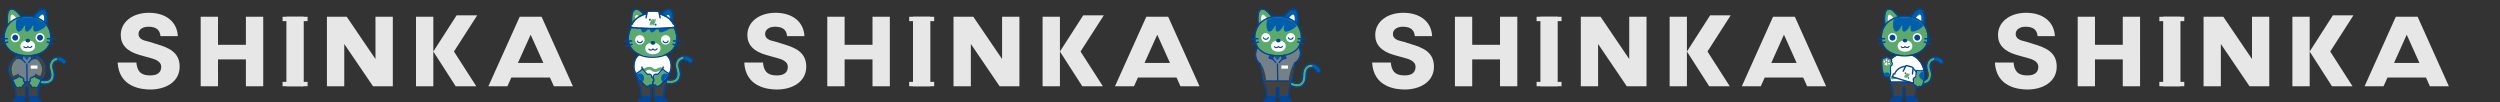 <svg width="1955" height="80" fill="none" xmlns="http://www.w3.org/2000/svg"><rect width="100%" height="100%" fill="#333333" stroke="none"/><g clip-path="url(#clip0_890_31075)"><path d="M34.858 65.355c-2.043 0-4.5-.464-7.354-1.395a.968.968 0 01-.617-1.22.954.954 0 011.208-.622c5.343 1.741 9.089 1.741 10.835 0 1.943-1.94 1.083-5.617.623-7.107-.955-3.093-.795-7.085 2.517-9.028 2.708-1.588 6.245-.919 8.605 1.626a.975.975 0 01-.045 1.37.955.955 0 01-1.358-.047c-2.034-2.196-4.657-2.2-6.237-1.274-1.982 1.162-2.597 3.695-1.648 6.776 1.191 3.865.788 7.168-1.106 9.06-1.246 1.241-3.057 1.864-5.423 1.864v-.003z" fill="#5BA96C"/><path d="M45.25 45.125c1.94 0 3.922.859 5.422 2.481a.975.975 0 01-.045 1.37.958.958 0 01-1.357-.049c-1.235-1.332-2.686-1.86-3.992-1.86-.843 0-1.626.22-2.246.586-1.982 1.161-2.597 3.695-1.648 6.776 1.191 3.865.788 7.168-1.106 9.059-1.246 1.242-3.057 1.865-5.423 1.865-2.043 0-4.5-.465-7.354-1.395a.968.968 0 01-.617-1.22.964.964 0 011.208-.625c2.669.87 4.94 1.306 6.763 1.306 1.823 0 3.197-.436 4.072-1.309 1.943-1.94 1.083-5.617.623-7.108-.955-3.092-.795-7.084 2.517-9.027a6.252 6.252 0 013.18-.856m.002-1.07c-1.314 0-2.6.347-3.717 1-1.771 1.038-2.934 2.696-3.365 4.794-.343 1.663-.212 3.609.365 5.482.315 1.018 1.215 4.456-.354 6.024-.663.66-1.78.997-3.32.997-1.72 0-3.883-.42-6.434-1.253a2.021 2.021 0 00-2.551 1.317 2.041 2.041 0 00.125 1.56 2.01 2.01 0 001.18 1.014c2.946.96 5.531 1.447 7.683 1.447 2.649 0 4.726-.733 6.171-2.177 2.189-2.184 2.689-5.882 1.375-10.145-.792-2.568-.357-4.635 1.165-5.526.483-.282 1.089-.438 1.712-.438.823 0 2.051.263 3.211 1.516a2.014 2.014 0 002.863.098 2.05 2.05 0 00.097-2.888c-1.663-1.795-3.923-2.824-6.203-2.824l-.003.003z" fill="#004697"/><path d="M49.273 48.93a.953.953 0 001.358.046.973.973 0 00.045-1.37c-1.705-1.841-4.031-2.7-6.214-2.432a14.81 14.81 0 00-.034 1.974c1.494-.273 3.334.147 4.845 1.782z" fill="#005FAC"/><path d="M31.11 59.784H10.27c0 3.937 1.654 7.396 2.217 9.563.397 1.528.634 5.831.634 5.831l6.334.06s-.023-4.64 0-5.888c.037-2.176 2.977-2.323 3.109 0 .077 1.37.06 5.886.06 5.886l6.446-.06s.165-3.064.594-5.471c.428-2.407 1.445-6.626 1.445-9.924v.003z" fill="#434241"/><path d="M31.109 59.784c0 3.294-1.017 7.517-1.446 9.924-.428 2.406-.594 5.47-.594 5.47l-6.446.06s.017-4.516-.06-5.885c-.063-1.144-.808-1.689-1.551-1.689-.743 0-1.537.582-1.557 1.69-.023 1.244 0 5.888 0 5.888l-6.335-.06s-.24-4.304-.634-5.832c-.563-2.167-2.217-5.626-2.217-9.563h20.837m.003-1.078h-20.84a1.07 1.07 0 00-1.066 1.075c0 3.075.952 5.883 1.649 7.935.248.732.463 1.366.603 1.902.302 1.165.537 4.45.602 5.618a1.07 1.07 0 001.055 1.014l6.334.06h.011c.283 0 .552-.112.752-.313a1.08 1.08 0 00.314-.767c0-.046-.023-4.643 0-5.862.012-.586.377-.632.489-.632.288 0 .463.24.485.675.075 1.323.06 5.776.06 5.822a1.077 1.077 0 001.066 1.081h.009l6.445-.06a1.068 1.068 0 001.055-1.018c0-.03.168-3.03.58-5.338.088-.505.208-1.104.337-1.741.474-2.38 1.12-5.64 1.126-8.33v-.04a1.07 1.07 0 00-1.066-1.075v-.006z" fill="#004697"/><path d="M19.475 75.238V80H9.95c-.478-2.17 1.037-3.228 2.231-3.375 2.203-.274 1.671-1.441 1.671-1.441l5.623.054zm3.232 0V80h9.526c.477-2.17-1.037-3.228-2.232-3.375-2.203-.274-1.671-1.441-1.671-1.441l-5.623.054z" fill="#004697"/><path d="M35.339 55.06c.214-6.137-4.3-12.657-14.206-12.657-9.905 0-14.183 7.543-13.914 12.388.197 3.583 2.988 7.036 2.988 7.036l.558 1.896h20l1.788-2.372s2.663-2.703 2.786-6.289v-.003z" fill="#74818A"/><path d="M21.134 42.403c9.906 0 14.42 6.52 14.206 12.656-.126 3.586-2.786 6.29-2.786 6.29l-1.788 2.371H10.763l-.557-1.896s-2.792-3.45-2.989-7.036C6.951 49.943 11.226 42.4 21.131 42.4m.003-1.072c-5.891 0-9.468 2.496-11.431 4.589-2.354 2.51-3.714 5.934-3.549 8.935.192 3.45 2.489 6.687 3.089 7.476l.5 1.698c.134.458.551.77 1.023.77h20c.334 0 .645-.156.848-.424l1.752-2.32c.414-.441 2.911-3.243 3.04-6.955.12-3.462-1.166-6.866-3.526-9.333-1.937-2.026-5.549-4.439-11.746-4.439v.003z" fill="#004697"/><path d="M9.736 51.627c1.76-4.684 4.674-5.583 4.674-5.583l.577-2.484c-5.54 2.297-7.971 7.545-7.768 11.232.197 3.582 2.988 7.035 2.988 7.035l.046.156 1.834-.758s-4.114-4.909-2.351-9.598z" fill="#434140"/><path d="M26.465 43.145l.671 2.896s3.26 1.214 5.02 5.897c1.763 4.69-2.697 9.284-2.697 9.284l2.432 1.003.662-.876s2.663-2.704 2.786-6.29c.172-4.899-2.677-10.041-8.874-11.914z" fill="#434241"/><path d="M33.004 59.991c-1.949-.473-5.311-2.499-5.311-2.499l-.88 2.093s2.82 2 5.014 2.723l.723-.956s.4-.41.894-1.113L33 59.991h.003zm-24.028-.003c.602 1.04 1.148 1.735 1.22 1.828 2.19-.444 5.045-2.231 5.045-2.231l-.88-2.093s-3.363 2.026-5.311 2.5h-.077l.003-.004z" fill="#434140"/><path d="M17.145 46.18l-2.723-.776 1.843-4.283 2.005.876-1.125 4.182z" fill="#434241"/><path d="M17.144 46.715a.476.476 0 01-.143-.02l-2.726-.772a.535.535 0 01-.337-.289.546.546 0 01-.008-.444l1.843-4.285a.54.54 0 01.294-.286.542.542 0 01.408.006l2.006.88a.541.541 0 01.303.633l-1.126 4.18a.532.532 0 01-.514.394v.003zm-1.991-1.66l1.62.458.862-3.208-1.094-.478-1.389 3.225v.003z" fill="#004697"/><path d="M17.145 46.179c.931.648 2.454 2.692 2.454 2.692z" fill="#74818A"/><path d="M19.601 49.407a.525.525 0 01-.426-.216c-.408-.55-1.625-2.081-2.331-2.571a.543.543 0 01-.137-.75.532.532 0 01.743-.138c.991.689 2.514 2.727 2.577 2.81a.534.534 0 01-.426.859v.006z" fill="#004697"/><path d="M24.877 46.18l2.726-.776-1.843-4.283-2.006.876 1.123 4.182z" fill="#434241"/><path d="M24.877 46.715a.528.528 0 01-.514-.394l-1.126-4.18a.541.541 0 01.303-.634l2.006-.879a.516.516 0 01.408-.006.54.54 0 01.294.286l1.843 4.286c.06.14.06.305-.008.444a.551.551 0 01-.337.288l-2.726.772a.5.5 0 01-.143.02v-.003zm-.488-4.41l.862 3.209 1.62-.459-1.388-3.225-1.095.479v-.003z" fill="#004697"/><path d="M24.876 46.179c-.931.648-2.454 2.692-2.454 2.692z" fill="#74818A"/><path d="M22.423 49.407a.533.533 0 01-.32-.107.54.54 0 01-.106-.752c.063-.086 1.586-2.121 2.578-2.81a.533.533 0 01.742.138.541.541 0 01-.137.75c-.705.49-1.923 2.023-2.331 2.57a.533.533 0 01-.426.217v-.006z" fill="#004697"/><path d="M18.441 43.949l2.44 3.199 2.56-3.231-5 .032z" fill="#005FAC"/><path d="M31.227 59.4a.29.29 0 01-.257-.415c1.363-2.802 2.346-8.5-2.609-12.1a.291.291 0 01-.065-.404.286.286 0 01.4-.066c2.477 1.799 5.851 6.526 2.788 12.823a.287.287 0 01-.257.162zm-20.555.107a.29.29 0 01-.257-.161c-3.14-6.451.52-11.414 2.892-13.138a.286.286 0 01.4.067.292.292 0 01-.066.403c-2.237 1.626-5.683 6.312-2.714 12.414a.29.29 0 01-.132.386.276.276 0 01-.126.029h.003z" fill="#5BA96C"/><path d="M21.19 64.26a.538.538 0 01-.534-.531l-.203-13.668a.534.534 0 01.526-.544h.009c.29 0 .528.236.534.53l.203 13.668a.534.534 0 01-.526.544h-.009z" fill="#004697"/><path d="M36.343 11.41c-.497-3.42-1.857-4.288-4.066-3.674-1.571.435-5.077 4.13-6.117 6.252l10.054 5.545c.669-4.32.275-7.116.129-8.122z" fill="#005FAC"/><path d="M33.465 7.555c1.517 0 2.477 1.098 2.88 3.856.145 1.006.54 3.802-.129 8.122l-10.054-5.545c1.04-2.122 4.543-5.814 6.117-6.252a4.498 4.498 0 011.188-.181m-.002-1.078a5.55 5.55 0 00-1.472.219c-2.06.57-5.74 4.666-6.788 6.81a1.08 1.08 0 00.445 1.421l10.055 5.546c.16.086.334.132.511.132a1.07 1.07 0 001.054-.907c.7-4.517.272-7.474.129-8.446-.226-1.553-.629-2.689-1.237-3.47-.672-.867-1.58-1.305-2.697-1.305z" fill="#004697"/><path d="M34.377 13.005c-.245-1.686-1.168-1.963-2.06-1.266-.537.421-1.911 1.609-2.422 2.655l4.417 2.611c.328-2.127.134-3.504.063-4h.002z" fill="#fff"/><path d="M6.378 11.41c.497-3.42 1.857-4.288 4.065-3.674 1.572.435 5.077 4.13 6.117 6.252L6.506 19.532c-.668-4.32-.274-7.116-.128-8.122z" fill="#5BA96C"/><path d="M9.253 7.555c.363 0 .76.063 1.188.181 1.572.435 5.078 4.13 6.118 6.252L6.504 19.533c-.668-4.32-.274-7.116-.128-8.122.4-2.761 1.363-3.856 2.88-3.856m-.003-1.078c-3.24 0-3.763 3.597-3.934 4.778-.14.972-.572 3.929.128 8.445.055.346.272.646.583.799a1.05 1.05 0 00.983-.023l10.054-5.546c.503-.277.697-.902.446-1.42-1.052-2.145-4.729-6.24-6.789-6.811a5.512 5.512 0 00-1.468-.22l-.003-.002z" fill="#004697"/><path d="M8.342 13.005c.246-1.686 1.169-1.963 2.06-1.266.537.421 1.912 1.609 2.423 2.655l-4.417 2.611c-.329-2.127-.134-3.504-.063-4h-.003z" fill="#fff"/><path d="M21.316 41.167h-.023.023zm0-1.167h-.023c-.64 0-1.16.525-1.16 1.17 0 .646.511 1.162 1.146 1.167h.037c.637 0 1.157-.524 1.157-1.17 0-.645-.517-1.17-1.157-1.17V40z" fill="#004697"/><path d="M39.261 28.295c-.9-12.935-12.968-15.048-17.788-15.048S4.58 15.36 3.684 28.295c-.717 10.31 8.446 14.853 17.789 14.853 9.343 0 18.505-4.543 17.788-14.853z" fill="#5BA96C"/><path d="M21.471 13.247c4.82 0 16.892 2.113 17.789 15.048.717 10.31-8.446 14.852-17.789 14.852-9.342 0-18.505-4.542-17.788-14.852.9-12.935 12.968-15.048 17.788-15.048zm0-1.078c-1.405 0-6.348.202-10.894 2.813-4.797 2.758-7.551 7.335-7.96 13.235-.286 4.108.857 7.587 3.4 10.336 3.329 3.603 8.963 5.667 15.454 5.667 6.492 0 12.126-2.067 15.455-5.667 2.54-2.75 3.685-6.225 3.4-10.336-.412-5.9-3.163-10.477-7.96-13.235-4.543-2.611-9.486-2.813-10.895-2.813z" fill="#004697"/><path d="M31.302 33.025c1.96 0 3.55-1.603 3.55-3.58s-1.59-3.58-3.55-3.58c-1.96 0-3.548 1.603-3.548 3.58s1.589 3.58 3.548 3.58z" fill="#fff"/><path d="M31.302 31.771a2.316 2.316 0 002.306-2.326 2.316 2.316 0 00-2.306-2.326 2.316 2.316 0 00-2.306 2.326 2.316 2.316 0 002.306 2.326z" fill="#004697"/><path d="M11.904 33.025c1.96 0 3.549-1.603 3.549-3.58s-1.59-3.58-3.549-3.58c-1.96 0-3.549 1.603-3.549 3.58s1.59 3.58 3.549 3.58z" fill="#fff"/><path d="M11.903 31.771a2.316 2.316 0 002.306-2.326 2.316 2.316 0 00-2.306-2.326 2.316 2.316 0 00-2.305 2.326 2.316 2.316 0 002.305 2.326zm25.4-.891a.585.585 0 01-.003-1.17l5.066-.02c.32 0 .577.26.58.583a.585.585 0 01-.578.588l-5.065.02zm4.574 4.065a.556.556 0 01-.168-.026l-4.931-1.525a.588.588 0 01-.386-.73.58.58 0 01.723-.388l4.931 1.524a.589.589 0 01.386.73.58.58 0 01-.555.412v.003zM5.646 30.88L.58 30.86a.585.585 0 010-1.17l5.066.02c.32 0 .577.266.577.589a.58.58 0 01-.58.582h.003zm-4.574 4.065a.583.583 0 01-.169-1.141l4.935-1.525a.576.576 0 01.723.39.583.583 0 01-.386.728l-4.934 1.525a.588.588 0 01-.169.026v-.003z" fill="#004697"/><path d="M27.453 36.008c0 2.666-2.277 4.419-5.74 4.419s-5.74-1.753-5.74-4.419c0-2.666 2.277-4.418 5.74-4.418 3.462 0 5.74 1.752 5.74 4.418z" fill="#fff"/><path d="M23.483 31.745c0 .85-.703 1.41-1.77 1.41-1.065 0-1.768-.56-1.768-1.41 0-.85.703-1.41 1.769-1.41 1.066 0 1.769.56 1.769 1.41zm-3.354 5.925c-.743 0-1.389-.336-1.795-.945a.434.434 0 01.117-.599.425.425 0 01.595.118c.366.548.925.582 1.231.556.494-.043.972-.31 1.109-.625a.43.43 0 01.337-.254.42.42 0 01.389.159c.517.648 1.102.672 1.408.625.429-.063.817-.334.946-.654a.426.426 0 01.557-.24c.22.09.326.341.237.563-.243.61-.877 1.078-1.614 1.187-.657.098-1.3-.098-1.823-.544-.357.351-.892.593-1.471.645a2.91 2.91 0 01-.223.009z" fill="#004697"/><mask id="a" style="mask-type:luminance" maskUnits="userSpaceOnUse" x="3" y="13" width="37" height="31"><path d="M39.261 28.295c-.9-12.935-12.968-15.048-17.788-15.048S4.58 15.36 3.684 28.295c-.717 10.31 8.446 14.853 17.789 14.853 9.343 0 18.505-4.543 17.788-14.853z" fill="#fff"/></mask><g mask="url(#a)"><path d="M30.034 0C22.868 0 17.203 3.545 14.63 9.477c-3.417 7.894-2.511 15.048-.083 15.23 1.534.115 2.889-1.433 4.586-4.615.16-.297.606-.144.551.19-.525 3.208.178 4.425 1.355 4.425s2.877-1.384 4.582-4.598c.158-.3.606-.144.552.19-.52 3.197.183 4.408 1.357 4.408 2.709 0 10.697-3.375 12.386-11.743C41.08 7.194 35.58 0 30.034 0z" fill="#005FAC"/></g><path d="M25.308 61.037c-.392.07-.646.124-.883.39a1.458 1.458 0 00-.334 1.31c.134.387.028.782-.255 1.073 0 0-.674.744-.557 1.464.072.45.369.69.606.813l.057.029c.072.02.137.049.197.08.329.17.52.482.517.883.012.095.095.513.583.77.457.235.849.091.932.054.311-.188.64-.202.934-.05.08.041.157.096.231.162.018.012.052.035.103.06.177.093.457.185.8.105.749-.173 1.42-1.027 2.32-2.943a35.31 35.31 0 001.106-2.655c-1.691-.57-3.606-1.51-4.929-2.481-.305.732-1.034.864-1.434.933l.006.003z" fill="#5BA96C"/><path d="M26.741 60.103c1.32.972 3.237 1.911 4.929 2.482a35.785 35.785 0 01-1.106 2.655c-.9 1.916-1.572 2.77-2.32 2.942a1.144 1.144 0 01-.903-.167 1.084 1.084 0 00-.231-.161.902.902 0 00-.418-.104c-.17 0-.345.052-.517.153a1.05 1.05 0 01-.4.078 1.15 1.15 0 01-.531-.133c-.489-.257-.572-.674-.583-.77 0-.4-.186-.712-.517-.882a1.328 1.328 0 00-.197-.08c-.012-.006-.032-.015-.057-.03a1.095 1.095 0 01-.606-.812c-.117-.72.557-1.461.557-1.464.283-.294.389-.689.254-1.072a1.463 1.463 0 01.335-1.312c.237-.265.488-.32.883-.389.4-.069 1.128-.201 1.434-.934m-.006-1.078a1.072 1.072 0 00-.983.66c-.063.147-.217.22-.634.294-.42.075-.997.176-1.491.73a2.556 2.556 0 00-.575 2.305c.003.018.009.032.015.05-.01.008-.02.02-.03.031-.17.19-1.005 1.193-.816 2.358.111.697.528 1.262 1.171 1.597.06.031.103.049.129.06.023.009.046.017.066.026 0 .032.005.06.008.09a2.132 2.132 0 001.152 1.582 2.22 2.22 0 001.022.253c.392 0 .686-.103.829-.167l.071-.034a1.672 1.672 0 00.286.179c.32.164.674.253 1.029.253.165 0 .334-.02.5-.058 1.294-.296 2.151-1.628 3.045-3.53.378-.805.772-1.75 1.14-2.736a1.09 1.09 0 00-.034-.841 1.073 1.073 0 00-.626-.56c-1.674-.564-3.451-1.458-4.637-2.328a1.067 1.067 0 00-.628-.208l-.009-.006z" fill="#004697"/><path d="M16.799 61.037c.391.07.645.124.882.39.5.559.363 1.201.335 1.31-.135.387-.029.782.254 1.073 0 0 .674.744.557 1.464-.071.45-.369.69-.606.813-.025.014-.045.023-.057.029-.071.02-.137.049-.197.08-.328.17-.52.482-.517.883-.011.095-.094.513-.583.77a1.098 1.098 0 01-.931.054c-.312-.188-.64-.202-.935-.05-.08.041-.157.096-.231.162a1.143 1.143 0 01-.903.164c-.748-.172-1.42-1.026-2.32-2.942a35.376 35.376 0 01-1.106-2.655c1.692-.57 3.606-1.51 4.929-2.481.306.732 1.034.864 1.434.933l-.005.003z" fill="#5BA96C"/><path d="M15.362 60.103c.306.733 1.035.865 1.435.934.391.07.645.124.883.39.5.559.362 1.201.334 1.31-.134.387-.029.782.254 1.073 0 0 .674.744.557 1.464-.071.45-.368.689-.605.813l-.058.029a1 1 0 00-.197.08c-.328.17-.52.482-.517.882-.011.096-.094.513-.583.77-.194.1-.38.133-.531.133a.984.984 0 01-.4-.078 1.019 1.019 0 00-.517-.153.903.903 0 00-.418.104c-.08.04-.157.095-.231.161a1.179 1.179 0 01-.903.167c-.748-.173-1.42-1.026-2.32-2.942a35.271 35.271 0 01-1.105-2.655c1.69-.57 3.605-1.51 4.928-2.482m-.006-1.078a1.06 1.06 0 00-.628.208c-1.189.873-2.966 1.767-4.637 2.329a1.077 1.077 0 00-.66 1.4c.368.986.763 1.932 1.14 2.736.894 1.905 1.751 3.234 3.045 3.53a2.234 2.234 0 001.529-.196c.1-.051.174-.1.22-.13a.552.552 0 00.066-.048c.023.011.045.023.071.034.143.064.437.168.829.168a2.2 2.2 0 001.02-.251 2.13 2.13 0 001.154-1.583l.009-.089.065-.026c.023-.011.069-.029.129-.06a2.154 2.154 0 001.171-1.597c.189-1.165-.648-2.168-.82-2.358-.008-.008-.017-.02-.028-.029.005-.017.011-.034.014-.049a2.54 2.54 0 00-.574-2.305c-.495-.554-1.072-.658-1.492-.73-.417-.072-.571-.144-.634-.294a1.072 1.072 0 00-.983-.66h-.006z" fill="#004697"/><path d="M29.293 51.212h-5.234v2.496h5.234v-2.496z" fill="#fff"/></g><path d="M237.525 13.111h-13.558v54.324h13.558V13.11zm-45.233 54.324h13.558V13.11h-13.558v21.93h-21.803V13.11H156.93v54.324h13.559V46.442h21.803v20.993zm99.401 0h15.493V13.11h-13.559v33.054L271.144 13.11h-15.493v54.324h13.559V34.38l22.483 33.054zm156.307 0L423.526 13.11h-17.121L381.93 67.435h14.871l3.074-6.816h30.181l3.064 6.816H448zm-23.076-18.217h-19.907l9.948-22.093 9.959 22.093zm-86.063-36.107h-13.559v54.324h13.559V13.11zm17.475 54.324h16.115l-17.465-27.157 18.202-28.306h-16.115L338.87 40.278l17.466 27.157zM92 48.912C93.034 67.942 110.193 70 117.556 70c6.09 0 11.711-1.55 15.819-4.375 4.653-3.197 7.114-7.859 7.114-13.487 0-11.382-8.627-14.885-18.231-17.738-.843-.249-1.685-.526-2.509-.794-1.465-.479-2.959-.977-4.395-1.273-3.485-.757-7.047-2.04-7.047-5.782 0-3.331 3.15-5.658 7.67-5.658 6.022 0 9.058 2.336 9.517 7.352h13.549C138.565 17.151 129.765 10 116.532 10c-13.233 0-22.1 7.438-22.1 17.307 0 7.648 4.711 12.74 14.411 15.584 1.465.45 2.968.852 4.414 1.244l.086.029c1.006.268 2.011.536 2.997.814l.632.172c3.62.976 9.097 2.45 9.097 7.131 0 4.318-2.968 6.692-8.359 6.692s-10.322-1.226-11.041-10.061H92z" fill="#E7E7E7"/><path d="M240.522 13.111h-19.543v3.417h19.543v-3.417zm0 50.906h-19.543v3.418h19.543v-3.418z" fill="#E7E7E7"/><g clip-path="url(#clip1_890_31075)"><path d="M524.198 64.992c-2.122 0-4.673-.476-7.637-1.43a.993.993 0 11.614-1.887c5.548 1.784 9.438 1.784 11.251 0 2.017-1.988 1.124-5.757.647-7.284-.991-3.17-.825-7.26 2.614-9.252 2.812-1.627 6.486-.942 8.936 1.666a.99.99 0 01-.047 1.403 1 1 0 01-1.409-.047c-2.113-2.25-4.837-2.254-6.478-1.305-2.059 1.19-2.697 3.786-1.711 6.944 1.237 3.96.818 7.346-1.149 9.284-1.293 1.273-3.174 1.91-5.631 1.91v-.002z" fill="#5BA96C"/><path d="M534.991 44.259c2.014 0 4.074.88 5.631 2.543a.99.99 0 01-.727 1.67c-.267 0-.531-.107-.73-.317-1.281-1.365-2.789-1.905-4.145-1.905-.875 0-1.688.224-2.332.6-2.059 1.19-2.697 3.786-1.712 6.944 1.238 3.96.819 7.346-1.148 9.284-1.293 1.273-3.175 1.91-5.631 1.91-2.122 0-4.673-.475-7.637-1.429a.989.989 0 01-.641-1.25.999.999 0 011.255-.64c2.771.892 5.13 1.338 7.023 1.338 1.893 0 3.32-.446 4.228-1.341 2.017-1.988 1.124-5.757.647-7.284-.991-3.17-.825-7.26 2.614-9.252a6.556 6.556 0 013.302-.877m.003-1.099a7.72 7.72 0 00-3.86 1.025c-1.84 1.064-3.047 2.762-3.496 4.912-.356 1.705-.219 3.698.38 5.618.327 1.043 1.261 4.567-.368 6.174-.688.676-1.848 1.022-3.447 1.022-1.786 0-4.033-.431-6.682-1.285a2.097 2.097 0 00-.647-.1c-.917 0-1.721.581-2.003 1.45a2.068 2.068 0 00.131 1.598c.255.499.691.868 1.225 1.04 3.059.983 5.744 1.482 7.979 1.482 2.75 0 4.907-.75 6.408-2.23 2.273-2.239 2.792-6.028 1.428-10.397-.822-2.632-.371-4.75 1.21-5.662.502-.29 1.131-.45 1.777-.45.855 0 2.131.27 3.335 1.554a2.105 2.105 0 003.641-1.359 2.07 2.07 0 00-.567-1.5c-1.727-1.84-4.074-2.895-6.441-2.895l-.003.003z" fill="#004697"/><path d="M539.168 48.155a.998.998 0 001.409.047.988.988 0 00.047-1.403c-1.771-1.887-4.186-2.768-6.453-2.493-.062.688-.065 1.38-.036 2.023 1.552-.28 3.463.151 5.033 1.826z" fill="#005FAC"/><path d="M522.295 58.748c3.068-4.874 2.211-9.071 1.353-11.508-1.163-3.311-4.661-6.537-13.349-6.537-8.684 0-12.185 3.229-13.348 6.537-.84 2.386-1.694 6.477 1.172 11.206l1.451 4.871h20.769l1.952-4.57z" fill="#fff"/><path d="M510.301 40.703c8.685 0 12.186 3.229 13.349 6.537.857 2.44 1.718 6.634-1.353 11.508l-1.953 4.57h-20.769l-1.451-4.871c-2.866-4.73-2.011-8.82-1.172-11.207 1.163-3.311 4.662-6.537 13.349-6.537zm0-1.104c-9.782 0-13.227 3.958-14.393 7.275-1.469 4.173-1.065 8.217 1.196 12.016l1.412 4.738a1.11 1.11 0 001.062.788h20.769a1.11 1.11 0 001.021-.67l1.917-4.49c2.445-3.925 2.922-8.093 1.412-12.385-1.166-3.32-4.611-7.275-14.393-7.275l-.003.003z" fill="#004697"/><path d="M499.574 63.316c.514 3.004 1.407 4.325 1.786 5.766.413 1.566.659 5.976.659 5.976l6.578.062s-.024-4.756 0-6.035c.039-2.23 3.092-2.38 3.228 0 .08 1.403.062 6.032.062 6.032l6.694-.062s.172-3.14.617-5.607c.279-1.544 1.145-3.408 1.145-6.132h-20.769z" fill="#434241"/><path d="M520.345 63.317c0 2.726-.866 4.587-1.145 6.132-.445 2.466-.617 5.606-.617 5.606l-6.694.062s.018-4.629-.062-6.032c-.066-1.172-.84-1.73-1.611-1.73-.772 0-1.597.596-1.617 1.73-.024 1.276 0 6.035 0 6.035l-6.578-.062s-.25-4.41-.659-5.976c-.38-1.441-1.273-2.761-1.786-5.765h20.769zm0-1.102h-20.769a1.105 1.105 0 00-1.092 1.285c.353 2.07.881 3.388 1.302 4.448.208.523.389.975.505 1.412.314 1.193.558 4.56.626 5.757a1.104 1.104 0 001.095 1.04l6.578.062h.011a1.104 1.104 0 001.107-1.108c0-.047-.024-4.758 0-6.008.012-.6.392-.647.508-.647.299 0 .48.245.504.691.077 1.356.062 5.92.062 5.967a1.106 1.106 0 001.107 1.108h.009l6.693-.062a1.102 1.102 0 001.095-1.043c0-.03.175-3.105.603-5.47.077-.429.21-.898.362-1.442.353-1.261.795-2.833.801-4.844v-.041c0-.609-.496-1.102-1.107-1.102v-.003z" fill="#004697"/><path d="M508.622 75.117v4.88h-9.892c-.495-2.225 1.077-3.309 2.318-3.46 2.287-.28 1.735-1.477 1.735-1.477l5.839.057zm3.355 0v4.88h9.892c.495-2.225-1.077-3.309-2.318-3.46-2.287-.28-1.735-1.477-1.735-1.477l-5.839.057z" fill="#004697"/><path d="M525.742 11.694c-.516-3.506-1.928-4.395-4.222-3.766-1.631.446-5.272 4.233-6.352 6.407l10.441 5.683c.694-4.428.285-7.293.133-8.324z" fill="#005FAC"/><path d="M522.751 7.741c1.576 0 2.573 1.126 2.991 3.953.152 1.03.561 3.896-.133 8.323l-10.441-5.683c1.08-2.174 4.717-5.958 6.352-6.406a4.732 4.732 0 011.234-.187m-.003-1.104c-.471 0-.97.074-1.528.224-2.139.585-5.96 4.782-7.049 6.98a1.099 1.099 0 00.463 1.456l10.441 5.683a1.125 1.125 0 001.02.024c.324-.16.549-.464.606-.818.726-4.629.281-7.66.133-8.655-.234-1.592-.653-2.756-1.285-3.556-.697-.89-1.64-1.338-2.801-1.338z" fill="#004697"/><path d="M523.698 13.327c-.255-1.728-1.213-2.011-2.139-1.296-.558.43-1.985 1.648-2.516 2.72l4.587 2.676c.341-2.18.139-3.592.065-4.1h.003z" fill="#fff"/><path d="M494.621 11.694c.517-3.506 1.929-4.395 4.223-3.766 1.631.446 5.272 4.233 6.352 6.407l-10.441 5.683c-.694-4.428-.285-7.293-.134-8.324z" fill="#5BA96C"/><path d="M497.61 7.741c.376 0 .789.065 1.234.187 1.632.446 5.272 4.232 6.352 6.406l-10.441 5.683c-.694-4.427-.285-7.293-.133-8.323.415-2.83 1.415-3.953 2.991-3.953m-.003-1.104c-3.365 0-3.908 3.686-4.086 4.897-.145.995-.593 4.026.134 8.655a1.098 1.098 0 001.094.93c.184 0 .365-.044.531-.136l10.441-5.683a1.1 1.1 0 00.463-1.456c-1.092-2.198-4.91-6.395-7.049-6.98a5.8 5.8 0 00-1.525-.224l-.003-.003z" fill="#004697"/><path d="M496.663 13.327c.255-1.728 1.214-2.011 2.139-1.296.558.43 1.985 1.648 2.516 2.72l-4.587 2.676c-.341-2.18-.139-3.592-.065-4.1h-.003z" fill="#fff"/><path d="M510.135 40.204h-.024.024zm0-1.2h-.024c-.665 0-1.205.538-1.205 1.2 0 .662.531 1.19 1.19 1.196h.039a1.2 1.2 0 100-2.398v.003z" fill="#004697"/><path d="M528.772 28.997c-.935-13.257-13.468-15.422-18.473-15.422-5.005 0-17.541 2.165-18.473 15.422-.745 10.566 8.771 15.22 18.473 15.22 9.702 0 19.217-4.654 18.473-15.22z" fill="#5BA96C"/><path d="M510.296 13.575c5.005 0 17.541 2.166 18.473 15.422.744 10.566-8.771 15.22-18.473 15.22-9.702 0-19.218-4.654-18.473-15.22.935-13.256 13.467-15.422 18.473-15.422zm0-1.104c-1.46 0-6.593.207-11.313 2.883-4.982 2.826-7.842 7.517-8.267 13.563-.296 4.21.891 7.775 3.531 10.593 3.457 3.692 9.308 5.807 16.049 5.807s12.592-2.118 16.049-5.807c2.637-2.818 3.827-6.38 3.53-10.593-.427-6.046-3.284-10.737-8.266-13.563-4.717-2.676-9.85-2.883-11.313-2.883z" fill="#004697"/><path d="M520.505 34.837a3.676 3.676 0 003.685-3.668 3.676 3.676 0 00-3.685-3.669 3.677 3.677 0 00-3.685 3.669 3.677 3.677 0 003.685 3.668z" fill="#fff"/><path d="M520.505 33.854a2.553 2.553 0 01-2.353-1.55.44.44 0 01.238-.58.445.445 0 01.581.236 1.66 1.66 0 001.531 1.01c.668 0 1.3-.413 1.549-1.054a.446.446 0 01.576-.25.442.442 0 01.252.572 2.538 2.538 0 01-2.38 1.619l.006-.003z" fill="#004697"/><path d="M500.361 34.837a3.677 3.677 0 003.685-3.668 3.677 3.677 0 00-3.685-3.669 3.677 3.677 0 00-3.685 3.669 3.677 3.677 0 003.685 3.668z" fill="#fff"/><path d="M526.739 32.639a.6.6 0 01-.602-.597c0-.33.267-.6.599-.602l5.261-.021a.6.6 0 01.602.597c0 .33-.267.6-.599.602l-5.261.02zm4.749 4.165a.585.585 0 01-.175-.027l-5.121-1.563a.6.6 0 01-.401-.747.605.605 0 01.751-.399l5.121 1.563a.601.601 0 01.4.747.602.602 0 01-.575.423v.003zm-37.625-4.165l-5.261-.02a.599.599 0 110-1.2l5.261.02a.599.599 0 11-.003 1.2h.003zm-4.749 4.165a.596.596 0 01-.175-1.17l5.121-1.562a.6.6 0 11.35 1.146l-5.121 1.562a.61.61 0 01-.175.027v-.003z" fill="#004697"/><mask id="b" style="mask-type:luminance" maskUnits="userSpaceOnUse" x="501" y="51" width="18" height="6"><path d="M502.09 52.934l2.406 3.666 10.945.343 3.338-4.986-16.838-.195.149 1.172z" fill="#fff"/></mask><g mask="url(#b)"><path d="M498.486 51.741h.08c1.51.077 2.29.653 2.913 1.114.508.375.84.62 1.65.661.81.042 1.169-.17 1.709-.49.671-.396 1.501-.889 3.014-.812 1.511.077 2.291.653 2.914 1.113.505.376.84.62 1.65.662.81.041 1.169-.171 1.709-.49.67-.396 1.501-.89 3.014-.813 1.511.077 2.288.653 2.914 1.114.504.375.84.62 1.65.662.64.032 1.13.576 1.097 1.21a1.155 1.155 0 01-1.216 1.094c-1.51-.077-2.288-.653-2.914-1.114-.504-.375-.839-.62-1.649-.662-.81-.041-1.169.172-1.709.49-.671.397-1.502.89-3.015.813-1.51-.077-2.29-.653-2.914-1.114-.504-.375-.839-.62-1.649-.661-.81-.042-1.169.171-1.709.49-.671.396-1.502.89-3.015.812-1.51-.076-2.29-.652-2.913-1.113-.508-.375-.84-.62-1.65-.662a1.155 1.155 0 01-1.098-1.21 1.158 1.158 0 011.14-1.097l-.003.003z" fill="#5BA96C"/></g><path d="M522.752 57.943c-1.594-.78-3.104-1.722-4.605-3.237-1.205 1.58-2.662 3.184-2.866 3.409-.582.703-1.424.582-1.881.514-.442-.065-.73-.095-1.071.1a1.6 1.6 0 00-.81 1.261c.008.452-.241.827-.644 1.037 0 0-.974.544-1.101 1.341-.08.496.154.85.362 1.063.024.024.041.042.053.05.069.048.128.098.184.154.291.293.383.686.244 1.105-.021.103-.078.57.353 1.01.403.408.869.393.973.384.394-.088.75.012 1.009.275.071.07.136.156.189.251a1.303 1.303 0 00.905.487c.855.08 1.864-.582 3.487-2.277 1.706-1.787 4.047-4.726 5.207-6.882l.018-.039-.006-.006z" fill="#5BA96C"/><path d="M518.144 54.706c1.504 1.516 3.012 2.458 4.605 3.238l-.018.038c-1.16 2.156-3.498 5.095-5.207 6.882-1.534 1.607-2.522 2.286-3.347 2.286-.047 0-.092 0-.139-.005a1.312 1.312 0 01-.816-.387c-.045-.048-.074-.083-.089-.1a1.304 1.304 0 00-.19-.252 1.011 1.011 0 00-.736-.307c-.089 0-.181.009-.273.032-.018 0-.041.003-.077.003a1.26 1.26 0 01-.896-.386c-.43-.438-.374-.907-.353-1.01.142-.417.047-.813-.243-1.105a1.214 1.214 0 00-.184-.154l-.054-.05c-.208-.21-.439-.564-.362-1.064.128-.794 1.098-1.338 1.101-1.34.403-.21.653-.585.644-1.037.009-.127.083-.848.81-1.262.196-.112.374-.15.575-.15.149 0 .309.02.499.047.157.024.362.053.587.053.425 0 .914-.106 1.297-.567.205-.227 1.661-1.831 2.866-3.409m0-1.098h-.071c-.321.02-.617.18-.81.434-1.107 1.45-2.427 2.921-2.804 3.337a.51.51 0 00-.036.042c-.068.083-.16.165-.439.165-.142 0-.293-.02-.424-.041a4.382 4.382 0 00-.659-.06c-.406 0-.774.098-1.124.296a2.708 2.708 0 00-1.365 2.15v.092s-.009.015-.047.036c-.012.006-.024.011-.036.02-.24.136-1.448.878-1.647 2.127-.118.741.119 1.456.668 2.009a1.886 1.886 0 00.202.177c.003 0 .008.006.011.009-.014.047-.029.094-.038.144-.048.26-.146 1.173.653 1.985a2.386 2.386 0 001.688.718c.08 0 .139-.003.178-.009.047-.003.092-.012.136-.02v.003c.024.038.048.076.077.115a2.419 2.419 0 001.923.93c1.362 0 2.644-1.051 4.151-2.629 1.762-1.849 4.178-4.888 5.379-7.124.021-.036.036-.074.054-.11.112-.254.127-.54.038-.806a1.105 1.105 0 00-.561-.635c-1.756-.86-3.085-1.793-4.305-3.022a1.11 1.11 0 00-.789-.328l-.003-.005z" fill="#004697"/><path d="M522.736 57.982l.018-.038c-2.273-.895-4.278-.346-5.222 1.01-.946 1.365-.661 3.648.564 5.302 1.626-1.796 3.602-4.345 4.64-6.274z" fill="#005FAC"/><path d="M497.842 57.943c1.593-.78 3.103-1.722 4.605-3.237 1.204 1.58 2.661 3.184 2.866 3.409.581.703 1.424.582 1.881.514.442-.065.73-.095 1.071.1.727.414.801 1.134.81 1.261-.009.452.24.827.644 1.037 0 0 .973.544 1.101 1.341.08.496-.155.85-.362 1.063-.024.024-.042.042-.054.05a1.39 1.39 0 00-.184.154c-.29.293-.382.686-.243 1.105.021.103.077.57-.353 1.01a1.252 1.252 0 01-.973.384c-.395-.088-.751.012-1.009.275a1.16 1.16 0 00-.19.251 1.303 1.303 0 01-.905.487c-.854.08-1.863-.582-3.486-2.277-1.706-1.787-4.047-4.726-5.207-6.882l-.018-.039.006-.006z" fill="#5BA96C"/><path d="M502.448 54.706c1.205 1.58 2.662 3.184 2.866 3.409.38.46.873.567 1.297.567.222 0 .427-.03.587-.053.187-.027.348-.047.499-.047.199 0 .377.038.575.15a1.6 1.6 0 01.81 1.262c-.008.452.241.827.644 1.036 0 0 .974.544 1.101 1.341.08.497-.154.851-.362 1.064-.024.023-.041.041-.053.05a1.272 1.272 0 00-.184.154c-.291.292-.383.685-.244 1.104.021.104.078.57-.353 1.01a1.26 1.26 0 01-.896.387c-.032 0-.059 0-.077-.003a1.302 1.302 0 00-.273-.032 1.01 1.01 0 00-.736.307 1.171 1.171 0 00-.189.251 1.309 1.309 0 01-1.045.493c-.825 0-1.813-.676-3.347-2.286-1.706-1.787-4.047-4.726-5.207-6.882l-.018-.038c1.594-.78 3.104-1.723 4.605-3.238m0-1.11c-.297 0-.578.118-.789.328-1.219 1.231-2.549 2.162-4.305 3.021a1.097 1.097 0 00-.522 1.441.648.648 0 00.053.11c1.202 2.236 3.617 5.275 5.379 7.124 1.507 1.578 2.789 2.63 4.151 2.63.08 0 .16-.004.24-.013a2.42 2.42 0 001.683-.918c.026-.036.053-.074.077-.115v-.003c.044.009.092.017.136.02.039.003.101.01.178.01.621 0 1.235-.26 1.686-.716.801-.812.703-1.725.655-1.987a.792.792 0 00-.038-.145c.003 0 .006-.006.012-.01.032-.023.062-.046.092-.073.02-.018.059-.053.109-.103.549-.553.784-1.268.668-2.009-.199-1.25-1.406-1.99-1.647-2.127-.012-.005-.023-.014-.035-.02-.039-.02-.051-.036-.051-.036 0-.03.003-.059 0-.091a2.705 2.705 0 00-1.365-2.15 2.228 2.228 0 00-1.124-.296c-.226 0-.439.03-.659.06a2.82 2.82 0 01-.424.04c-.279 0-.371-.082-.439-.165l-.036-.041c-.38-.417-1.7-1.885-2.804-3.338a1.106 1.106 0 00-.81-.434h-.071v.006z" fill="#004697"/><path d="M502.8 54.798a.557.557 0 01-.454-.233c-.819-1.161-.917-1.973-.925-2.062a.548.548 0 01.498-.6.551.551 0 01.602.497s.083.614.73 1.533a.55.55 0 01-.136.768.555.555 0 01-.318.1l.003-.003zm15.007 0a.554.554 0 01-.454-.869c.647-.918.73-1.533.73-1.541a.554.554 0 01.612-.485.549.549 0 01.492.597c-.009.088-.107.9-.926 2.062a.548.548 0 01-.454.233v.003z" fill="#004697"/><path d="M497.862 57.982l-.018-.038c2.272-.895 4.278-.346 5.222 1.01.946 1.365.661 3.648-.564 5.302-1.626-1.796-3.602-4.345-4.64-6.274z" fill="#005FAC"/><path d="M516.507 37.894c0 2.733-2.364 4.529-5.96 4.529s-5.961-1.796-5.961-4.529c0-2.732 2.365-4.528 5.961-4.528s5.96 1.796 5.96 4.528z" fill="#fff"/><path d="M512.384 33.525c0 .872-.73 1.445-1.836 1.445-1.107 0-1.837-.573-1.837-1.445 0-.87.73-1.444 1.837-1.444 1.106 0 1.836.573 1.836 1.444zm-3.484 6.074c-.772 0-1.442-.346-1.864-.97a.445.445 0 01.739-.493c.38.562.964.6 1.279.57.513-.044 1.009-.318 1.151-.64a.447.447 0 01.754-.098c.537.668 1.145.688 1.463.641.445-.065.848-.343.982-.67a.444.444 0 01.824.33c-.252.627-.91 1.105-1.676 1.217-.682.1-1.35-.1-1.893-.558-.371.36-.926.609-1.528.662a3.023 3.023 0 01-.231.009z" fill="#004697"/><mask id="c" style="mask-type:luminance" maskUnits="userSpaceOnUse" x="491" y="13" width="38" height="32"><path d="M528.772 28.997c-.935-13.257-13.468-15.422-18.473-15.422-5.005 0-17.541 2.165-18.473 15.422-.745 10.566 8.771 15.22 18.473 15.22 9.702 0 19.217-4.654 18.473-15.22z" fill="#fff"/></mask><g mask="url(#c)"><path d="M519.189 0c-7.441 0-13.325 3.633-15.995 9.712-3.549 8.09-2.608 15.422-.086 15.608 1.593.118 3-1.468 4.762-4.73.166-.303.629-.147.573.196-.546 3.287.184 4.534 1.406 4.534s2.988-1.418 4.759-4.712c.163-.307.629-.147.573.195-.54 3.276.19 4.517 1.409 4.517 2.813 0 11.109-3.46 12.862-12.034C530.66 7.373 524.948 0 519.189 0z" fill="#005FAC"/></g><path d="M500.349 33.853a2.549 2.549 0 01-2.353-1.55.44.44 0 01.237-.58.446.446 0 01.582.236 1.66 1.66 0 001.531 1.01c.668 0 1.299-.413 1.549-1.054a.445.445 0 01.828.322 2.538 2.538 0 01-2.38 1.619l.006-.003z" fill="#004697"/><path d="M526.429 19.391c-2.64-5.488-9.815-8.793-15.912-8.793-6.097 0-13.535 3.556-15.951 8.825l-.777.01v1.482s7.628.875 16.728.875c9.1 0 16.731-.875 16.731-.875v-1.483l-.816-.038-.003-.003z" fill="#fff"/><path d="M510.517 10.598c6.097 0 13.271 3.305 15.912 8.793l.816.039v1.482s-7.628.875-16.731.875c-9.103 0-16.728-.875-16.728-.875V19.43l.777-.01c2.415-5.266 9.854-8.825 15.951-8.825m.003-1.211c-5.988 0-13.681 3.287-16.71 8.832h-.033a1.218 1.218 0 00-1.208 1.214v1.482c0 .618.466 1.138 1.08 1.206.078.008 7.804.883 16.868.883 9.064 0 16.793-.875 16.871-.884.617-.07 1.08-.59 1.08-1.205V19.43a1.22 1.22 0 00-1.161-1.214l-.115-.006c-1.416-2.55-3.771-4.735-6.854-6.35-3.05-1.599-6.537-2.48-9.821-2.48l.003.004z" fill="#004697"/><path d="M505.18 13.945l.911-4.262c.109-.511.623-.88 1.219-.88h6.786c.599 0 1.109.369 1.219.88l.911 4.262" fill="#fff"/><path d="M505.184 14.497a.55.55 0 01-.543-.665l.911-4.262c.163-.762.905-1.317 1.762-1.317h6.786c.857 0 1.599.555 1.762 1.317l.911 4.263a.553.553 0 01-1.083.227l-.911-4.262c-.053-.254-.347-.443-.679-.443h-6.786c-.332 0-.623.192-.679.443l-.911 4.262a.554.554 0 01-.54.437z" fill="#004697"/><path d="M509.028 15.442a.793.793 0 01-.795.792.793.793 0 01-.795-.792c0-.437.356-.792.795-.792.439 0 .795.355.795.792zm2.812 3.819c0-.437.356-.791.795-.791.439 0 .795.354.795.791a.793.793 0 01-.795.792.793.793 0 01-.795-.792z" fill="#005FAC"/><path d="M512.661 14.685c-.27 0-.754.662-1.217 1.607.261-.945.282-1.607.015-1.607-.267 0-.754.662-1.217 1.607.262-.945.282-1.607.015-1.607-.362 0-1.112 1.194-1.676 2.668-.564 1.474-.727 2.667-.365 2.667.27 0 .754-.662 1.216-1.607-.261.945-.281 1.607-.014 1.607s.753-.662 1.216-1.607c-.261.945-.282 1.607-.015 1.607.362 0 1.113-1.193 1.677-2.667.563-1.474.73-2.668.365-2.668z" fill="#5BA96C"/></g><path d="M727.525 13.111h-13.558v54.324h13.558V13.11zm-45.233 54.324h13.558V13.11h-13.558v21.93h-21.803V13.11H646.93v54.324h13.559V46.442h21.803v20.993zm99.401 0h15.493V13.11h-13.559v33.054L761.144 13.11h-15.493v54.324h13.559V34.38l22.483 33.054zm156.307 0L913.526 13.11h-17.121L871.93 67.435h14.871l3.074-6.816h30.181l3.064 6.816H938zm-23.076-18.217h-19.907l9.948-22.093 9.959 22.093zm-86.063-36.107h-13.559v54.324h13.559V13.11zm17.475 54.324h16.115l-17.465-27.157 18.202-28.306h-16.115L828.87 40.278l17.466 27.157zM582 48.912C583.034 67.942 600.193 70 607.556 70c6.09 0 11.711-1.55 15.819-4.375 4.653-3.197 7.114-7.859 7.114-13.487 0-11.382-8.627-14.885-18.231-17.738-.843-.249-1.685-.526-2.509-.794-1.465-.479-2.959-.977-4.395-1.273-3.485-.757-7.047-2.04-7.047-5.782 0-3.331 3.15-5.658 7.67-5.658 6.022 0 9.058 2.336 9.517 7.352h13.549C628.565 17.151 619.765 10 606.532 10c-13.233 0-22.1 7.438-22.1 17.307 0 7.648 4.711 12.74 14.411 15.584 1.465.45 2.968.852 4.414 1.244l.086.029c1.006.268 2.011.536 2.997.814l.632.172c3.62.976 9.097 2.45 9.097 7.131 0 4.318-2.968 6.692-8.359 6.692s-10.322-1.226-11.041-10.061H582z" fill="#E7E7E7"/><path d="M730.522 13.111h-19.543v3.417h19.543v-3.417zm0 50.906h-19.543v3.418h19.543v-3.418z" fill="#E7E7E7"/><g clip-path="url(#clip2_890_31075)"><path d="M1011.73 67.254c-1.96-.579-4.19-1.723-6.66-3.424a.982.982 0 01-.26-1.346c.3-.44.9-.556 1.34-.256 4.63 3.185 8.22 4.248 10.38 3.072 2.41-1.308 2.61-5.081 2.58-6.643-.05-3.237 1.21-7.024 4.93-7.95 3.04-.755 6.24.891 7.79 4.004a.966.966 0 01-.43 1.3.945.945 0 01-1.28-.43c-1.34-2.683-3.86-3.433-5.62-2.992-2.23.554-3.52 2.81-3.47 6.036.06 4.05-1.24 7.102-3.59 8.382-1.54.838-3.45.919-5.71.25v-.003z" fill="#5BA96C"/><path d="M1025.52 50.523c2.56 0 5.01 1.58 6.31 4.185a.97.97 0 01-.42 1.3.955.955 0 01-1.29-.43c-1.1-2.213-3.01-3.11-4.63-3.11-.35 0-.68.041-.99.119-2.23.553-3.52 2.81-3.47 6.035.06 4.05-1.24 7.102-3.59 8.382-.85.467-1.82.698-2.9.698-.87 0-1.8-.15-2.81-.447-1.96-.58-4.19-1.724-6.66-3.424a.981.981 0 01-.26-1.346.965.965 0 011.34-.257c3.4 2.343 6.25 3.537 8.37 3.537.77 0 1.44-.156 2.01-.467 2.4-1.309 2.6-5.082 2.58-6.644-.06-3.237 1.21-7.024 4.92-7.95.5-.123 1-.18 1.49-.18m0-1.076c-.58 0-1.17.072-1.74.213-1.98.493-3.56 1.756-4.56 3.647-.79 1.498-1.2 3.404-1.17 5.366.01 1.064-.08 4.62-2.02 5.678-.41.225-.92.338-1.5.338-1.33 0-3.75-.583-7.78-3.352a2.017 2.017 0 00-2.82.538c-.3.453-.41.995-.31 1.534.1.536.4 1 .85 1.309 2.56 1.758 4.9 2.957 6.96 3.568 1.1.325 2.15.49 3.11.49 1.26 0 2.4-.28 3.41-.828 2.71-1.475 4.22-4.88 4.15-9.344-.05-2.689.95-4.548 2.65-4.972.23-.057.48-.086.74-.086.57 0 2.52.181 3.68 2.519a2.017 2.017 0 003.73-.28c.17-.519.13-1.072-.11-1.559-1.47-2.946-4.25-4.776-7.26-4.776l-.01-.003z" fill="#004697"/><path d="M1030.12 55.578c.24.479.81.67 1.29.43a.97.97 0 00.42-1.3c-1.12-2.254-3.11-3.736-5.28-4.099-.24.629-.43 1.274-.58 1.885 1.51.162 3.15 1.087 4.15 3.084z" fill="#005FAC"/><path d="M1009.63 59.784h-21.372c0 3.937 1.652 7.396 2.215 9.563.396 1.528.633 5.831.633 5.831l6.328.06s-.023-4.64 0-5.888c.037-2.176 2.976-2.323 3.106 0 .08 1.37.06 5.886.06 5.886l6.44-.06s.16-3.064.59-5.471c.43-2.407 2.01-6.626 2.01-9.924l-.01.003z" fill="#434241"/><path d="M1009.63 59.784c0 3.294-1.57 7.517-2 9.924-.43 2.406-.6 5.47-.6 5.47l-6.44.06s.02-4.516-.06-5.885c-.06-1.144-.804-1.689-1.546-1.689s-1.535.582-1.555 1.69c-.023 1.244 0 5.888 0 5.888l-6.328-.06s-.239-4.304-.633-5.832c-.562-2.167-2.215-5.626-2.215-9.563h21.377m.01-1.078h-21.384a1.07 1.07 0 00-1.065 1.075c0 3.075.951 5.883 1.647 7.935.248.732.463 1.366.602 1.902.303 1.165.537 4.45.603 5.618a1.068 1.068 0 001.053 1.014l6.327.06h.012c.282 0 .55-.112.75-.313a1.08 1.08 0 00.314-.767c0-.046-.023-4.643 0-5.862.011-.586.377-.632.488-.632.288 0 .462.24.485.675.074 1.323.06 5.776.06 5.822a1.072 1.072 0 001.068 1.08h.01l6.43-.06a1.07 1.07 0 001.06-1.017c0-.03.17-3.03.58-5.338.13-.752.4-1.747.68-2.802.59-2.199 1.33-4.934 1.34-7.269v-.043c0-.594-.48-1.075-1.07-1.075l.01-.003z" fill="#004697"/><path d="M997.457 75.238V80h-9.515c-.477-2.17 1.036-3.228 2.229-3.375 2.2-.274 1.669-1.441 1.669-1.441l5.617.054zm3.223 0V80h9.52c.48-2.17-1.04-3.228-2.23-3.375-2.2-.274-1.67-1.441-1.67-1.441l-5.62.054z" fill="#004697"/><path d="M1015.58 36.968c-2.28-5.693-28.755-5.212-31.178-1.024-5.543 9.584 1.572 13.867 1.572 13.867l2.418 13.123h21.238l2.45-13.916s6.92-3.545 3.51-12.05h-.01z" fill="#74818A"/><path d="M999.447 32.748c7.403 0 14.963 1.294 16.133 4.22 3.41 8.505-3.5 12.05-3.5 12.05l-2.45 13.916h-21.243L985.97 49.81s-7.115-4.283-1.572-13.867c1.178-2.037 8.042-3.196 15.046-3.196m.003-1.078c-3.622 0-7.144.303-9.915.856-3.336.663-5.317 1.605-6.053 2.876-1.713 2.958-3.331 7.362-1.333 11.538a9.717 9.717 0 002.857 3.505l2.337 12.688c.094.51.534.879 1.047.879h21.243c.52 0 .96-.375 1.05-.888l2.36-13.431c.68-.435 1.94-1.38 2.95-2.908 1.34-1.995 2.52-5.39.58-10.221-1.82-4.54-13.56-4.891-17.123-4.891v-.003z" fill="#004697"/><path d="M995.126 46.18l-2.72-.776 1.841-4.283 2.004.876-1.125 4.182z" fill="#434241"/><path d="M995.125 46.715a.476.476 0 01-.143-.02l-2.723-.772a.545.545 0 01-.345-.732l1.841-4.286a.541.541 0 01.294-.286.54.54 0 01.408.006l2.003.88a.542.542 0 01.303.633l-1.122 4.18a.531.531 0 01-.513.394l-.003.003zm-1.989-1.66l1.618.458.862-3.208-1.093-.478-1.387 3.225v.003z" fill="#004697"/><path d="M995.125 46.179c.93.648 2.452 2.692 2.452 2.692z" fill="#74818A"/><path d="M997.578 49.407a.525.525 0 01-.425-.216c-.408-.548-1.624-2.081-2.329-2.571a.544.544 0 01-.137-.75.532.532 0 01.742-.138c.993.689 2.512 2.727 2.575 2.81a.542.542 0 01-.106.752.533.533 0 01-.32.107v.006z" fill="#004697"/><path d="M1002.85 46.18l2.72-.776-1.84-4.283-2 .876 1.12 4.182z" fill="#434241"/><path d="M1002.85 46.715a.52.52 0 01-.26-.069.561.561 0 01-.25-.325l-1.13-4.18a.547.547 0 01.31-.634l2-.879a.52.52 0 01.41-.006c.13.055.23.156.29.286l1.84 4.286a.53.53 0 01-.01.444.514.514 0 01-.33.288l-2.73.772a.425.425 0 01-.14.02v-.003zm-.49-4.41l.87 3.209 1.61-.459-1.38-3.225-1.1.479v-.003z" fill="#004697"/><path d="M1002.85 46.179c-.93.648-2.45 2.692-2.45 2.692z" fill="#74818A"/><path d="M1000.4 49.407a.543.543 0 01-.32-.106.54.54 0 01-.106-.753c.066-.086 1.586-2.121 2.576-2.81.24-.17.57-.106.74.139a.54.54 0 01-.13.749c-.71.49-1.92 2.023-2.33 2.57a.547.547 0 01-.43.217v-.006z" fill="#004697"/><path d="M996.422 43.949l2.437 3.199 2.561-3.231-4.998.032z" fill="#005FAC"/><path d="M999.166 63.472a.538.538 0 01-.534-.53l-.202-12.88a.537.537 0 01.525-.548h.008c.292 0 .528.236.534.53l.203 12.88a.537.537 0 01-.525.548h-.009z" fill="#004697"/><path d="M1014.3 11.41c-.49-3.42-1.85-4.288-4.06-3.674-1.57.435-5.07 4.13-6.11 6.252l10.05 5.545c.66-4.32.27-7.116.12-8.122z" fill="#005FAC"/><path d="M1011.43 7.555c1.51 0 2.47 1.098 2.88 3.856.14 1.006.54 3.802-.13 8.122l-10.05-5.545c1.04-2.122 4.54-5.814 6.11-6.252.43-.118.83-.181 1.19-.181m0-1.078c-.46 0-.94.072-1.47.219-2.06.57-5.74 4.666-6.78 6.81-.26.516-.06 1.145.44 1.421l10.05 5.546a1.06 1.06 0 00.98.023c.31-.156.53-.453.58-.798.7-4.517.27-7.474.13-8.446-.23-1.553-.63-2.689-1.24-3.47-.67-.867-1.58-1.305-2.69-1.305z" fill="#004697"/><path d="M1012.34 13.005c-.25-1.686-1.17-1.963-2.06-1.266-.54.421-1.91 1.609-2.42 2.655l4.41 2.611c.33-2.127.14-3.504.06-4h.01z" fill="#fff"/><path d="M984.369 11.41c.497-3.42 1.856-4.288 4.062-3.674 1.569.435 5.071 4.13 6.11 6.252l-10.043 5.545c-.668-4.32-.274-7.116-.129-8.122z" fill="#5BA96C"/><path d="M987.244 7.555c.363 0 .76.063 1.188.181 1.569.435 5.071 4.13 6.11 6.252l-10.043 5.545c-.668-4.32-.274-7.116-.129-8.122.4-2.761 1.362-3.856 2.877-3.856m-.003-1.078c-3.236 0-3.758 3.597-3.93 4.778-.139.972-.57 3.929.129 8.445.054.346.271.646.582.799a1.046 1.046 0 00.982-.023l10.043-5.546a1.08 1.08 0 00.445-1.42c-1.05-2.145-4.723-6.24-6.781-6.811a5.495 5.495 0 00-1.467-.22l-.003-.002z" fill="#004697"/><path d="M986.334 13.005c.246-1.686 1.167-1.963 2.058-1.266.536.421 1.909 1.609 2.42 2.655l-4.412 2.611c-.328-2.127-.134-3.504-.063-4h-.003z" fill="#fff"/><path d="M999.291 41.167h-.023.023zm0-1.167h-.023c-.639 0-1.159.525-1.159 1.17 0 .646.511 1.162 1.145 1.167h.04c.636 0 1.156-.524 1.156-1.17 0-.645-.517-1.17-1.156-1.17l-.003.003z" fill="#004697"/><path d="M1017.22 28.295c-.9-12.935-12.96-15.048-17.771-15.048-4.814 0-16.873 2.113-17.769 15.048-.716 10.31 8.437 14.853 17.769 14.853 9.331 0 18.481-4.543 17.771-14.853z" fill="#5BA96C"/><path d="M999.447 13.247c4.813 0 16.873 2.113 17.773 15.048.71 10.31-8.44 14.852-17.773 14.852s-18.486-4.542-17.769-14.852c.899-12.935 12.954-15.048 17.769-15.048zm0-1.078c-1.404 0-6.342.202-10.883 2.813-4.791 2.758-7.543 7.335-7.951 13.235-.285 4.108.856 7.587 3.396 10.336 3.325 3.603 8.954 5.667 15.438 5.667 6.483 0 12.113-2.067 15.433-5.667 2.54-2.75 3.69-6.225 3.4-10.336-.41-5.9-3.16-10.477-7.95-13.235-4.54-2.611-9.48-2.813-10.883-2.813z" fill="#004697"/><path d="M1009.26 33.025c1.96 0 3.55-1.603 3.55-3.58s-1.59-3.58-3.55-3.58c-1.95 0-3.54 1.603-3.54 3.58s1.59 3.58 3.54 3.58zm-19.372 0c1.958 0 3.545-1.603 3.545-3.58s-1.587-3.58-3.545-3.58c-1.957 0-3.544 1.603-3.544 3.58s1.587 3.58 3.544 3.58z" fill="#fff"/><path d="M1015.26 30.88a.586.586 0 01-.58-.581c0-.323.26-.585.58-.588l5.06-.02c.32 0 .58.259.58.582 0 .323-.26.585-.58.588l-5.06.02zm4.57 4.065a.58.58 0 01-.17-.026l-4.92-1.525a.588.588 0 01-.39-.73c.1-.308.42-.48.73-.388L1020 33.8c.31.096.48.421.38.73-.07.25-.3.412-.55.412v.003zm-36.19-4.065l-5.061-.02a.585.585 0 010-1.17l5.061.02c.319 0 .576.266.576.589a.58.58 0 01-.579.582h.003zm-4.568 4.065a.584.584 0 01-.172-1.141l4.927-1.525a.575.575 0 01.722.39.584.584 0 01-.383.728l-4.926 1.525a.585.585 0 01-.168.026v-.003z" fill="#004697"/><path d="M1005.42 36.008c0 2.666-2.27 4.419-5.733 4.419-3.459 0-5.734-1.753-5.734-4.419 0-2.666 2.275-4.418 5.734-4.418 3.463 0 5.733 1.752 5.733 4.418z" fill="#fff"/><path d="M1001.46 31.745c0 .85-.71 1.41-1.771 1.41-1.065 0-1.767-.56-1.767-1.41 0-.85.702-1.41 1.767-1.41 1.061 0 1.771.56 1.771 1.41zm-3.361 5.925c-.742 0-1.387-.336-1.792-.945a.434.434 0 01.117-.599.425.425 0 01.594.118c.365.548.927.585 1.23.556.493-.043.97-.31 1.107-.625a.429.429 0 01.337-.254.42.42 0 01.388.159c.52.648 1.1.672 1.41.625.43-.063.81-.334.94-.654a.43.43 0 01.56-.24c.22.09.32.341.23.563-.24.61-.87 1.078-1.61 1.187-.66.098-1.3-.098-1.821-.544-.357.351-.891.593-1.47.645a2.896 2.896 0 01-.223.009h.003z" fill="#004697"/><mask id="d" style="mask-type:luminance" maskUnits="userSpaceOnUse" x="981" y="13" width="37" height="31"><path d="M1017.22 28.295c-.9-12.935-12.96-15.048-17.771-15.048-4.814 0-16.873 2.113-17.769 15.048-.716 10.31 8.437 14.853 17.769 14.853 9.331 0 18.481-4.543 17.771-14.853z" fill="#fff"/></mask><g mask="url(#d)"><path d="M1008 0c-7.15 0-12.815 3.545-15.383 9.477-3.414 7.894-2.509 15.048-.083 15.23 1.533.115 2.886-1.433 4.581-4.615.16-.297.605-.144.551.19-.525 3.208.177 4.425 1.352 4.425 1.172 0 2.872-1.384 4.582-4.598.15-.3.6-.144.55.19-.52 3.197.18 4.408 1.35 4.408 2.71 0 10.69-3.375 12.38-11.743C1019.04 7.194 1013.54 0 1008 0z" fill="#005FAC"/></g><path d="M1007.26 51.212h-5.22v2.496h5.22v-2.496z" fill="#fff"/><path d="M1009.28 31.157a2.44 2.44 0 01-2.26-1.513.433.433 0 01.23-.565c.21-.092.46.012.56.231.25.6.83.986 1.47.986s1.25-.404 1.49-1.03a.427.427 0 01.55-.244c.22.086.33.337.25.559-.37.96-1.27 1.58-2.29 1.58v-.004zm-19.385 0a2.452 2.452 0 01-2.264-1.513.432.432 0 01.229-.565.426.426 0 01.559.231c.251.6.831.986 1.476.986s1.25-.404 1.489-1.03a.427.427 0 01.554-.244c.22.086.328.337.243.559a2.44 2.44 0 01-2.289 1.58l.003-.004z" fill="#004697"/><path d="M988.386 62.934h1.821c-1.319-9.822-4.238-13.122-4.238-13.122l2.417 13.123zm21.254 0h-1.91c1.32-9.823 4.35-13.915 4.35-13.915l-2.44 13.915z" fill="#434241"/></g><path d="M1218.12 13.111h-13.52v54.324h13.52V13.11zm-45.11 54.324h13.52V13.11h-13.52v21.93h-21.74V13.11h-13.52v54.324h13.52V46.442h21.74v20.993zm99.12 0h15.45V13.11h-13.52v33.054l-22.42-33.054h-15.45v54.324h13.52V34.38l22.42 33.054zm155.87 0l-24.41-54.324h-17.07l-24.4 54.324h14.82l3.07-6.816h30.1l3.05 6.816H1428zm-23.01-18.217h-19.85l9.92-22.093 9.93 22.093zm-85.82-36.107h-13.52v54.324h13.52V13.11zm17.42 54.324h16.07l-17.41-27.157 18.15-28.306h-16.07l-18.15 28.306 17.41 27.157zM1073 48.912c1.03 19.03 18.14 21.088 25.48 21.088 6.08 0 11.68-1.55 15.78-4.375 4.64-3.197 7.09-7.859 7.09-13.487 0-11.382-8.6-14.885-18.18-17.738-.84-.249-1.68-.526-2.5-.794-1.46-.479-2.95-.977-4.38-1.273-3.48-.757-7.03-2.04-7.03-5.782 0-3.331 3.14-5.658 7.65-5.658 6.01 0 9.03 2.336 9.49 7.352h13.51c-.48-11.094-9.25-18.245-22.45-18.245-13.19 0-22.03 7.438-22.03 17.307 0 7.648 4.69 12.74 14.37 15.584 1.46.45 2.96.852 4.4 1.244l.08.029c1.01.268 2.01.536 2.99.814l.63.172c3.61.976 9.07 2.45 9.07 7.131 0 4.318-2.96 6.692-8.33 6.692-5.38 0-10.3-1.226-11.01-10.061H1073z" fill="#E7E7E7"/><path d="M1221.11 13.111h-19.49v3.417h19.49v-3.417zm0 50.906h-19.49v3.418h19.49v-3.418z" fill="#E7E7E7"/><g clip-path="url(#clip3_890_31075)"><path d="M1502.86 65.355c-2.04 0-4.5-.464-7.36-1.395a.963.963 0 01-.61-1.22c.16-.51.7-.789 1.21-.622 5.34 1.741 9.08 1.741 10.83 0 1.94-1.94 1.08-5.617.62-7.107-.95-3.093-.79-7.085 2.52-9.028 2.71-1.588 6.25-.919 8.61 1.626a.974.974 0 01-.05 1.37.959.959 0 01-1.36-.047c-2.03-2.196-4.65-2.2-6.23-1.274-1.99 1.162-2.6 3.695-1.65 6.776 1.19 3.865.79 7.168-1.11 9.06-1.24 1.241-3.06 1.864-5.42 1.864v-.003z" fill="#5BA96C"/><path d="M1513.25 45.125c1.94 0 3.92.859 5.42 2.481a.974.974 0 01-.04 1.37.955.955 0 01-1.36-.05c-1.23-1.331-2.69-1.858-3.99-1.858-.84 0-1.63.218-2.25.585-1.98 1.161-2.59 3.695-1.65 6.776 1.2 3.865.79 7.168-1.1 9.059-1.25 1.242-3.06 1.865-5.42 1.865-2.05 0-4.5-.465-7.36-1.395a.977.977 0 01-.62-1.22.975.975 0 01.92-.671c.1 0 .2.014.29.046 2.67.87 4.94 1.306 6.77 1.306 1.82 0 3.19-.436 4.07-1.309 1.94-1.94 1.08-5.617.62-7.108-.95-3.092-.79-7.084 2.52-9.027a6.234 6.234 0 013.18-.856m0-1.07c-1.31 0-2.6.347-3.72 1-1.77 1.038-2.93 2.696-3.36 4.794-.35 1.663-.21 3.609.36 5.482.32 1.018 1.22 4.456-.35 6.024-.66.66-1.78.997-3.32.997-1.72 0-3.88-.42-6.44-1.253a2.024 2.024 0 00-2.55 1.317c-.16.519-.12 1.072.13 1.56.24.486.66.846 1.18 1.014 2.94.96 5.53 1.447 7.68 1.447 2.65 0 4.73-.733 6.17-2.177 2.19-2.184 2.69-5.882 1.38-10.145-.79-2.568-.36-4.635 1.16-5.526a3.452 3.452 0 011.71-.438c.83 0 2.06.263 3.22 1.516.38.413.92.649 1.48.649.51 0 1-.196 1.38-.55.39-.372.62-.88.64-1.424a2.026 2.026 0 00-.54-1.465c-1.67-1.795-3.93-2.824-6.21-2.824v.003z" fill="#004697"/><path d="M1517.27 48.93c.37.392.97.412 1.36.046a.974.974 0 00.05-1.37c-1.71-1.841-4.04-2.7-6.22-2.432-.06.672-.06 1.346-.03 1.974 1.49-.273 3.33.147 4.84 1.782z" fill="#005FAC"/><path d="M1499.11 59.784h-20.84c0 3.937 1.65 7.396 2.22 9.563.39 1.528.63 5.831.63 5.831l6.34.06s-.03-4.64 0-5.888c.03-2.176 2.97-2.323 3.1 0 .08 1.37.06 5.886.06 5.886l6.45-.06s.17-3.064.59-5.471c.43-2.407 1.45-6.626 1.45-9.924v.003z" fill="#434241"/><path d="M1499.11 59.784c0 3.294-1.02 7.517-1.45 9.924-.43 2.406-.59 5.47-.59 5.47l-6.45.06s.02-4.516-.06-5.885c-.06-1.144-.81-1.689-1.55-1.689s-1.54.582-1.56 1.69c-.02 1.244 0 5.888 0 5.888l-6.33-.06s-.24-4.304-.63-5.832c-.57-2.167-2.22-5.626-2.22-9.563h20.84m0-1.078h-20.84c-.59 0-1.07.481-1.07 1.075 0 3.075.95 5.883 1.65 7.935.25.732.46 1.366.6 1.902.31 1.165.54 4.45.61 5.618.03.565.49 1.011 1.05 1.014l6.34.06h.01c.28 0 .55-.112.75-.313.2-.202.31-.479.31-.767 0-.046-.02-4.643 0-5.862.01-.586.38-.632.49-.632.29 0 .46.24.49.675.07 1.323.06 5.776.06 5.822 0 .288.11.565.31.766.2.202.47.315.75.315h.01l6.45-.06c.56-.007 1.02-.45 1.05-1.018 0-.03.17-3.03.58-5.338.09-.505.21-1.104.34-1.741.47-2.38 1.12-5.64 1.12-8.33v-.04c0-.594-.47-1.075-1.06-1.075v-.006z" fill="#004697"/><path d="M1487.48 75.238V80h-9.53c-.48-2.17 1.04-3.228 2.23-3.375 2.2-.274 1.67-1.441 1.67-1.441l5.63.054zm3.23 0V80h9.52c.48-2.17-1.03-3.228-2.23-3.375-2.2-.274-1.67-1.441-1.67-1.441l-5.62.054z" fill="#004697"/><path d="M1504.19 55.804c-.5-5.148-5.15-13.4-15.05-13.4-9.91 0-14.93 9.814-15.06 13.4-.13 3.585 3.42 2.804 3.42 2.804l1.27 5.114h20l1.79-2.373s3.98-1.974 3.63-5.545z" fill="#fff"/><path d="M1489.14 42.404c9.9 0 14.55 8.252 15.05 13.4.35 3.57-3.63 5.545-3.63 5.545l-1.79 2.372h-20.01l-1.26-5.113s-.33.072-.78.072c-1.04 0-2.73-.38-2.64-2.876.13-3.586 5.15-13.4 15.05-13.4m.01-1.075c-5.83 0-9.74 3.113-12 5.724-2.73 3.16-4.05 6.73-4.12 8.713-.05 1.248.27 2.237.95 2.943.65.677 1.59 1.04 2.71 1.05l1.05 4.225c.12.478.55.815 1.04.815h20c.33 0 .64-.155.85-.423l1.64-2.185c.96-.54 4.36-2.738 3.99-6.488-.31-3.194-1.91-6.652-4.27-9.252-2.13-2.335-5.9-5.119-11.84-5.119v-.003z" fill="#004697"/><mask id="e" style="mask-type:luminance" maskUnits="userSpaceOnUse" x="1474" y="42" width="31" height="22"><path d="M1504.19 55.804c-.5-5.148-5.15-13.4-15.05-13.4-9.91 0-14.93 9.814-15.06 13.4-.13 3.585 3.42 2.804 3.42 2.804l1.27 5.114h20l1.79-2.373s3.98-1.974 3.63-5.545z" fill="#fff"/></mask><g mask="url(#e)"><path d="M1500.65 62.385h-.09c-1.67-.03-2.56-.646-3.27-1.142-.57-.4-.95-.666-1.85-.68-.9-.015-1.29.236-1.88.617-.73.47-1.63 1.055-3.31 1.026-1.68-.029-2.56-.646-3.27-1.142-.57-.4-.95-.665-1.85-.68-.9-.014-1.29.237-1.88.617-.73.47-1.63 1.055-3.31 1.026-1.68-.029-2.56-.645-3.27-1.141-.58-.4-.96-.666-1.86-.68a1.29 1.29 0 01-1.26-1.32 1.29 1.29 0 011.31-1.275c1.68.03 2.56.646 3.27 1.142.58.4.96.666 1.86.68.9.014 1.28-.236 1.87-.617.73-.47 1.63-1.055 3.31-1.026 1.68.029 2.56.646 3.27 1.142.58.4.96.665 1.86.68.9.014 1.29-.237 1.87-.617.73-.47 1.64-1.055 3.31-1.026 1.68.029 2.57.645 3.27 1.141.58.4.96.666 1.86.68a1.29 1.29 0 011.26 1.32c-.01.687-.55 1.24-1.22 1.275z" fill="#5BA96C"/></g><path d="M1504.34 11.41c-.49-3.42-1.85-4.288-4.06-3.674-1.57.435-5.08 4.13-6.12 6.252l10.05 5.545c.67-4.32.28-7.116.13-8.122z" fill="#005FAC"/><path d="M1501.46 7.555c1.52 0 2.48 1.098 2.88 3.856.15 1.006.54 3.802-.12 8.122l-10.06-5.545c1.04-2.122 4.54-5.814 6.12-6.252.43-.118.82-.181 1.19-.181m-.01-1.078c-.45 0-.93.072-1.47.219-2.06.57-5.74 4.666-6.79 6.81-.25.516-.05 1.145.45 1.421l10.05 5.546a1.086 1.086 0 00.99.023c.31-.156.53-.453.58-.798.7-4.517.27-7.474.13-8.446-.23-1.553-.63-2.689-1.24-3.47-.67-.867-1.58-1.305-2.7-1.305z" fill="#004697"/><path d="M1502.38 13.005c-.25-1.686-1.17-1.963-2.06-1.266-.54.421-1.91 1.609-2.43 2.655l4.42 2.611c.33-2.127.14-3.504.06-4h.01z" fill="#fff"/><path d="M1474.38 11.41c.49-3.42 1.85-4.288 4.06-3.674 1.57.435 5.08 4.13 6.12 6.252l-10.05 5.545c-.67-4.32-.28-7.116-.13-8.122z" fill="#5BA96C"/><path d="M1477.25 7.555c.37 0 .76.063 1.19.181 1.57.435 5.08 4.13 6.12 6.252l-10.06 5.545c-.66-4.32-.27-7.116-.12-8.122.4-2.761 1.36-3.856 2.88-3.856m-.01-1.078c-3.24 0-3.76 3.597-3.93 4.778-.14.972-.57 3.929.13 8.445a1.063 1.063 0 001.05.908c.18 0 .35-.043.51-.132l10.06-5.546c.5-.277.69-.902.44-1.42-1.05-2.145-4.73-6.24-6.79-6.811a5.453 5.453 0 00-1.46-.22l-.01-.002z" fill="#004697"/><path d="M1476.34 13.005c.25-1.686 1.17-1.963 2.06-1.266.54.421 1.91 1.609 2.42 2.655l-4.41 2.611c-.33-2.127-.14-3.504-.07-4z" fill="#fff"/><path d="M1489.32 41.167h-.03.03zm0-1.167h-.03c-.64 0-1.16.525-1.16 1.17 0 .646.51 1.162 1.15 1.167h.04c.63 0 1.15-.524 1.15-1.17 0-.645-.51-1.17-1.15-1.17V40z" fill="#004697"/><path d="M1507.26 28.295c-.9-12.935-12.97-15.048-17.79-15.048-4.82 0-16.89 2.113-17.79 15.048-.71 10.31 8.45 14.853 17.79 14.853 9.35 0 18.51-4.543 17.79-14.853z" fill="#5BA96C"/><path d="M1489.47 13.247c4.82 0 16.89 2.113 17.79 15.048.72 10.31-8.45 14.852-17.79 14.852s-18.5-4.542-17.79-14.852c.9-12.935 12.97-15.048 17.79-15.048zm0-1.078c-1.4 0-6.35.202-10.89 2.813-4.8 2.758-7.55 7.335-7.96 13.235-.29 4.108.85 7.587 3.4 10.336 3.33 3.603 8.96 5.667 15.45 5.667 6.49 0 12.13-2.067 15.46-5.667 2.54-2.75 3.68-6.225 3.4-10.336-.42-5.9-3.17-10.477-7.96-13.235-4.55-2.611-9.49-2.813-10.9-2.813z" fill="#004697"/><path d="M1499.3 33.025c1.96 0 3.55-1.603 3.55-3.58s-1.59-3.58-3.55-3.58c-1.96 0-3.55 1.603-3.55 3.58s1.59 3.58 3.55 3.58z" fill="#fff"/><path d="M1499.3 31.771c1.28 0 2.31-1.041 2.31-2.326a2.315 2.315 0 00-2.31-2.326c-1.27 0-2.3 1.041-2.3 2.326 0 1.285 1.03 2.326 2.3 2.326z" fill="#004697"/><path d="M1479.9 33.025c1.96 0 3.55-1.603 3.55-3.58s-1.59-3.58-3.55-3.58c-1.96 0-3.54 1.603-3.54 3.58s1.58 3.58 3.54 3.58z" fill="#fff"/><path d="M1479.9 31.771c1.28 0 2.31-1.041 2.31-2.326a2.315 2.315 0 00-2.31-2.326c-1.27 0-2.3 1.041-2.3 2.326 0 1.285 1.03 2.326 2.3 2.326zm25.4-.891a.586.586 0 01-.58-.581c0-.323.26-.585.58-.588l5.07-.02c.33 0 .58.259.58.582 0 .323-.26.585-.58.588l-5.06.02h-.01zm4.58 4.065a.533.533 0 01-.17-.026l-4.93-1.525a.583.583 0 01.33-1.118l4.94 1.524c.3.096.47.421.38.73-.08.25-.3.412-.55.412v.003zm-36.23-4.065l-5.07-.02a.587.587 0 01-.58-.587.58.58 0 01.58-.583l5.07.02c.32 0 .57.266.57.589a.58.58 0 01-.58.582h.01zm-4.58 4.065a.577.577 0 01-.55-.412.582.582 0 01.38-.73l4.94-1.524c.3-.095.62.078.72.39a.588.588 0 01-.39.728l-4.93 1.525a.583.583 0 01-.17.026v-.003z" fill="#004697"/><path d="M1478.82 48.907c-.29-.28-.38-.68-.26-1.073 0 0 .27-.971-.16-1.559a1.087 1.087 0 00-.91-.444h-.06a.996.996 0 01-.21.02c-.37 0-.68-.19-.86-.547a1.062 1.062 0 00-.87-.415c-.51 0-.8.308-.86.38-.19.311-.48.473-.8.473a.99.99 0 01-.28-.038c-.02 0-.06-.005-.12-.005-.2 0-.5.049-.76.276-.59.499-.8 1.565-.74 3.687.08 2.233.49 5.6 1.14 7.718.33 1.093 1.04 2.398 2.49 2.398.09 0 .18-.005.27-.014 1.23-.127 2.02-1.28 1.99-2.94a104.09 104.09 0 00-.16-4.315c-.08-.821.53-1.282.85-1.536.32-.242.52-.41.61-.752.19-.73-.22-1.237-.29-1.32l-.01.005z" fill="#5BA96C"/><path d="M1475.49 44.894c.55 0 .81.338.87.416.18.357.49.547.86.547.07 0 .14-.006.21-.02h.06c.27 0 .64.078.91.444.43.588.17 1.556.16 1.56-.12.391-.03.789.26 1.071.08.087.49.594.3 1.32-.09.346-.29.51-.61.753-.33.25-.93.714-.85 1.536.02.277.13 2.3.16 4.315.02 1.66-.76 2.813-2 2.94a2.65 2.65 0 01-.26.014c-1.45 0-2.16-1.303-2.49-2.398-.65-2.116-1.07-5.485-1.14-7.719-.07-2.121.15-3.188.73-3.686.27-.228.57-.277.76-.277.06 0 .1.006.12.006.1.026.2.037.28.037.34 0 .62-.164.81-.472.06-.072.35-.38.86-.38m0-1.082c-.98 0-1.53.594-1.68.776-.02.02-.03.04-.05.063a.464.464 0 00-.08-.014 2.216 2.216 0 00-1.7.516c-1.01.861-1.18 2.438-1.11 4.545.08 2.306.51 5.793 1.19 8.001.84 2.747 2.56 3.156 3.51 3.156.12 0 .24-.006.37-.02 1.8-.184 2.98-1.801 2.95-4.027-.03-2.049-.15-4.127-.16-4.357v-.052c-.02-.168.08-.294.43-.565.34-.26.81-.614 1-1.338a2.551 2.551 0 00-.53-2.314c-.01-.012-.03-.026-.04-.038.01-.014.01-.026.01-.04.07-.248.36-1.525-.34-2.473-.41-.568-1.04-.879-1.76-.879a1.55 1.55 0 00-.21.014c-.02-.026-.03-.052-.05-.075a2.09 2.09 0 00-1.74-.876l-.01-.003z" fill="#004697"/><path d="M1473.1 57.464c.34 1.078 1.05 2.32 2.47 2.32.08 0 .17-.006.26-.014 1.05-.107 1.77-.96 1.95-2.231-1.1-1.072-2.95-1.24-4.68-.075z" fill="#005FAC"/><path d="M1477.46 48.121c.18-.393.05-.838-.28-.992-.34-.155-.75.04-.93.433-.18.393-.05.838.28.992.34.155.75-.04.93-.433zm-2.22-.193c.37-.008.66-.373.65-.815-.01-.443-.31-.795-.68-.788-.37.008-.66.372-.65.815.01.442.32.795.68.788zm-1.57 1.006c.36-.038.62-.43.58-.874-.05-.445-.38-.775-.75-.737-.36.038-.62.43-.57.874.04.445.37.775.74.737zm3.69 1.588c.41-.062.71-.412.65-.782-.05-.37-.43-.62-.85-.558-.41.062-.71.412-.65.782.05.37.43.62.85.558zm-3.04-1.076c-.68.04-.81.527-.66.824.25.473.75.271.99.39.24.118.24.533.75.619.28.046.63-.138.62-.58-.01-.44-.33-.53-.25-.792.23-.77.02-1.075-.22-1.167-.7-.274-.73.68-1.23.709v-.003zm24.95 14.361c1.44-5.799-2.7-9.992-6.18-11.045-3.48-1.049-9.22.165-11.18 5.808l-.86-.29-.46 1.535 19.11 5.762.45-1.536-.88-.23v-.004z" fill="#fff"/><path d="M1490.64 52.423c.88 0 1.71.12 2.45.343 3.48 1.049 7.62 5.242 6.18 11.044l.88.231-.45 1.536-19.11-5.761.46-1.537.86.292c1.54-4.453 5.44-6.148 8.73-6.148zm0-1.078c-3.31 0-7.39 1.568-9.35 5.885a1.037 1.037 0 00-.73.092c-.26.136-.45.37-.53.649l-.46 1.536c-.08.274-.05.568.08.819.14.25.37.438.64.519l19.1 5.761a1.07 1.07 0 001.33-.72l.45-1.536c.09-.28.05-.583-.09-.836a1.032 1.032 0 00-.56-.485c.48-3.179-.58-5.603-1.61-7.13-1.34-1.969-3.4-3.525-5.52-4.165a9.643 9.643 0 00-2.75-.386v-.003z" fill="#004697"/><path d="M1488.29 55.63l1.91-3.764c.23-.45.75-.672 1.23-.527l3.82 1.153c.48.144.79.616.74 1.118l-.45 4.205" fill="#fff"/><path d="M1495.54 58.354c-.02 0-.04 0-.06-.002a.538.538 0 01-.47-.594l.45-4.205a.528.528 0 00-.36-.548l-3.82-1.153a.505.505 0 00-.6.257l-1.91 3.764a.535.535 0 01-.72.233.545.545 0 01-.23-.723l1.91-3.764a1.577 1.577 0 011.85-.799l3.82 1.153c.73.22 1.2.931 1.12 1.692l-.45 4.205a.535.535 0 01-.53.482v.002z" fill="#004697"/><path d="M1490.6 57.371a.597.597 0 01-.75.41.62.62 0 01-.41-.761c.1-.323.44-.508.76-.41.32.098.5.438.4.761zm1.22 3.447c.1-.322.43-.507.75-.409.32.098.51.438.41.761a.612.612 0 01-.76.41.606.606 0 01-.4-.762z" fill="#005FAC"/><path d="M1493.42 57.61c-.19-.06-.69.324-1.24.923.4-.643.56-1.127.36-1.187-.19-.061-.69.322-1.24.922.4-.643.56-1.127.36-1.188-.26-.08-1.07.64-1.81 1.606-.74.965-1.12 1.816-.85 1.894.19.06.69-.323 1.24-.923-.4.643-.56 1.127-.36 1.188.19.06.69-.323 1.24-.923-.4.643-.56 1.127-.36 1.188.26.08 1.07-.64 1.81-1.606.74-.965 1.12-1.816.85-1.893zm10.72-1.858c-1.56.236-3.16.305-5.04-.055-.08 1.793-.33 3.736-.36 4.01-.07.82-.76 1.161-1.12 1.346-.36.178-.59.302-.74.625-.32.68-.01 1.257.04 1.355.24.331.25.74.06 1.1 0 0-.44.906-.12 1.563a1.067 1.067 0 00.87.614c.07 0 .14.008.21.02.36.07.63.314.74.697.04.087.24.465.78.571.5.098.84-.153.9-.213.25-.268.56-.375.89-.312.09.018.18.047.27.09.01.006.06.017.11.029.2.037.49.046.8-.13.67-.378 1.07-1.386 1.4-3.485.34-2.207.57-5.594.32-7.796 0-.015-.01-.026-.01-.038v.009z" fill="#5BA96C"/><path d="M1499.11 55.7c.92.179 1.78.25 2.6.25.82 0 1.64-.077 2.44-.195 0 .014 0 .026.01.037.25 2.202.02 5.589-.32 7.797-.33 2.095-.73 3.104-1.4 3.484a1.128 1.128 0 01-.8.127 2.055 2.055 0 01-.11-.029 1.1 1.1 0 00-.45-.106c-.26 0-.51.112-.71.328-.06.05-.3.234-.68.234a1.1 1.1 0 01-.23-.023c-.54-.107-.73-.484-.77-.57-.11-.384-.38-.63-.74-.698-.07-.015-.14-.02-.22-.02-.01 0-.03-.006-.06-.01a1.097 1.097 0 01-.81-.605c-.31-.657.13-1.559.13-1.562.19-.363.18-.77-.06-1.1a1.447 1.447 0 01-.04-1.355c.15-.323.38-.447.73-.626.37-.184 1.06-.524 1.12-1.346.04-.274.29-2.216.37-4.01m0-1.08c-.24 0-.47.08-.66.233-.25.194-.4.485-.41.796a47.206 47.206 0 01-.36 3.917v.052c-.02.167-.14.274-.53.473-.39.19-.91.452-1.23 1.124-.43.91-.23 1.824.09 2.375l.03.043c-.01.011-.01.023-.02.037-.11.23-.63 1.43-.12 2.493.3.637.86 1.061 1.57 1.2.06.011.11.02.14.023.02 0 .04.005.07.005l.03.084c.1.228.51.986 1.54 1.19.15.03.29.04.44.04.71 0 1.19-.34 1.36-.486l.06-.052c.03.011.05.02.08.029a2.018 2.018 0 00.67.103c.39 0 .75-.098 1.09-.288 1.16-.654 1.61-2.173 1.94-4.254.35-2.286.58-5.796.32-8.085a.44.44 0 00-.02-.115 1.02 1.02 0 00-.41-.666 1.075 1.075 0 00-.79-.202c-.84.127-1.57.185-2.28.185-.81 0-1.59-.075-2.4-.23a1.29 1.29 0 00-.2-.021v-.003z" fill="#004697"/><path d="M1504.16 55.792s-.01-.026-.01-.037c-2.13.498-3.33 1.934-3.33 3.427s1.38 3.058 3.12 3.663c.28-2.173.44-5.084.21-7.05l.01-.003z" fill="#005FAC"/><path d="M1495.45 36.008c0 2.666-2.27 4.419-5.74 4.419-3.46 0-5.74-1.753-5.74-4.419 0-2.666 2.28-4.418 5.74-4.418 3.47 0 5.74 1.752 5.74 4.418z" fill="#fff"/><path d="M1491.48 31.745c0 .85-.7 1.41-1.77 1.41-1.06 0-1.76-.56-1.76-1.41 0-.85.7-1.41 1.76-1.41 1.07 0 1.77.56 1.77 1.41zm-3.35 5.925c-.74 0-1.39-.336-1.8-.945a.433.433 0 01.72-.48c.36.547.92.581 1.23.556.49-.044.97-.312 1.11-.626a.42.42 0 01.72-.095c.52.651 1.11.672 1.41.625.43-.063.82-.334.95-.654a.415.415 0 01.55-.24c.22.09.33.341.24.563-.24.61-.88 1.078-1.61 1.187-.66.098-1.3-.098-1.83-.544-.35.351-.89.593-1.47.645-.07.006-.15.009-.22.009z" fill="#004697"/><mask id="f" style="mask-type:luminance" maskUnits="userSpaceOnUse" x="1471" y="13" width="37" height="31"><path d="M1507.26 28.295c-.9-12.935-12.97-15.048-17.79-15.048-4.82 0-16.89 2.113-17.79 15.048-.71 10.31 8.45 14.853 17.79 14.853 9.35 0 18.51-4.543 17.79-14.853z" fill="#fff"/></mask><g mask="url(#f)"><path d="M1498.03 0c-7.16 0-12.83 3.545-15.4 9.477-3.42 7.894-2.51 15.048-.08 15.23 1.53.115 2.89-1.433 4.58-4.615.16-.297.61-.144.56.19-.53 3.208.17 4.425 1.35 4.425 1.18 0 2.88-1.384 4.58-4.598.16-.3.61-.144.55.19-.52 3.197.19 4.408 1.36 4.408 2.71 0 10.7-3.375 12.39-11.743 1.16-5.77-4.34-12.964-9.89-12.964z" fill="#005FAC"/></g></g><path d="M1705.12 13.111h-13.52v54.324h13.52V13.11zm-45.11 54.324h13.52V13.11h-13.52v21.93h-21.74V13.11h-13.52v54.324h13.52V46.442h21.74v20.993zm99.12 0h15.45V13.11h-13.52v33.054l-22.42-33.054h-15.45v54.324h13.52V34.38l22.42 33.054zm155.87 0l-24.41-54.324h-17.07l-24.4 54.324h14.82l3.07-6.816h30.1l3.05 6.816H1915zm-23.01-18.217h-19.85l9.92-22.093 9.93 22.093zm-85.82-36.107h-13.52v54.324h13.52V13.11zm17.42 54.324h16.07l-17.41-27.157 18.15-28.306h-16.07l-18.15 28.306 17.41 27.157zM1560 48.912c1.03 19.03 18.14 21.088 25.48 21.088 6.08 0 11.68-1.55 15.78-4.375 4.64-3.197 7.09-7.859 7.09-13.487 0-11.382-8.6-14.885-18.18-17.738-.84-.249-1.68-.526-2.5-.794-1.46-.479-2.95-.977-4.38-1.273-3.48-.757-7.03-2.04-7.03-5.782 0-3.331 3.14-5.658 7.65-5.658 6.01 0 9.03 2.336 9.49 7.352h13.51c-.48-11.094-9.25-18.245-22.45-18.245-13.19 0-22.03 7.438-22.03 17.307 0 7.648 4.69 12.74 14.37 15.584 1.46.45 2.96.852 4.4 1.244l.08.029c1.01.268 2.01.536 2.99.814l.63.172c3.61.976 9.07 2.45 9.07 7.131 0 4.318-2.96 6.692-8.33 6.692-5.38 0-10.3-1.226-11.01-10.061H1560z" fill="#E7E7E7"/><path d="M1708.11 13.111h-19.49v3.417h19.49v-3.417zm0 50.906h-19.49v3.418h19.49v-3.418z" fill="#E7E7E7"/><defs><clipPath id="clip0_890_31075"><path fill="#fff" d="M0 0h52v80H0z"/></clipPath><clipPath id="clip1_890_31075"><path fill="#fff" transform="translate(488)" d="M0 0h54v80H0z"/></clipPath><clipPath id="clip2_890_31075"><path fill="#fff" transform="translate(978)" d="M0 0h55v80H0z"/></clipPath><clipPath id="clip3_890_31075"><path fill="#fff" transform="translate(1468)" d="M0 0h52v80H0z"/></clipPath></defs></svg>